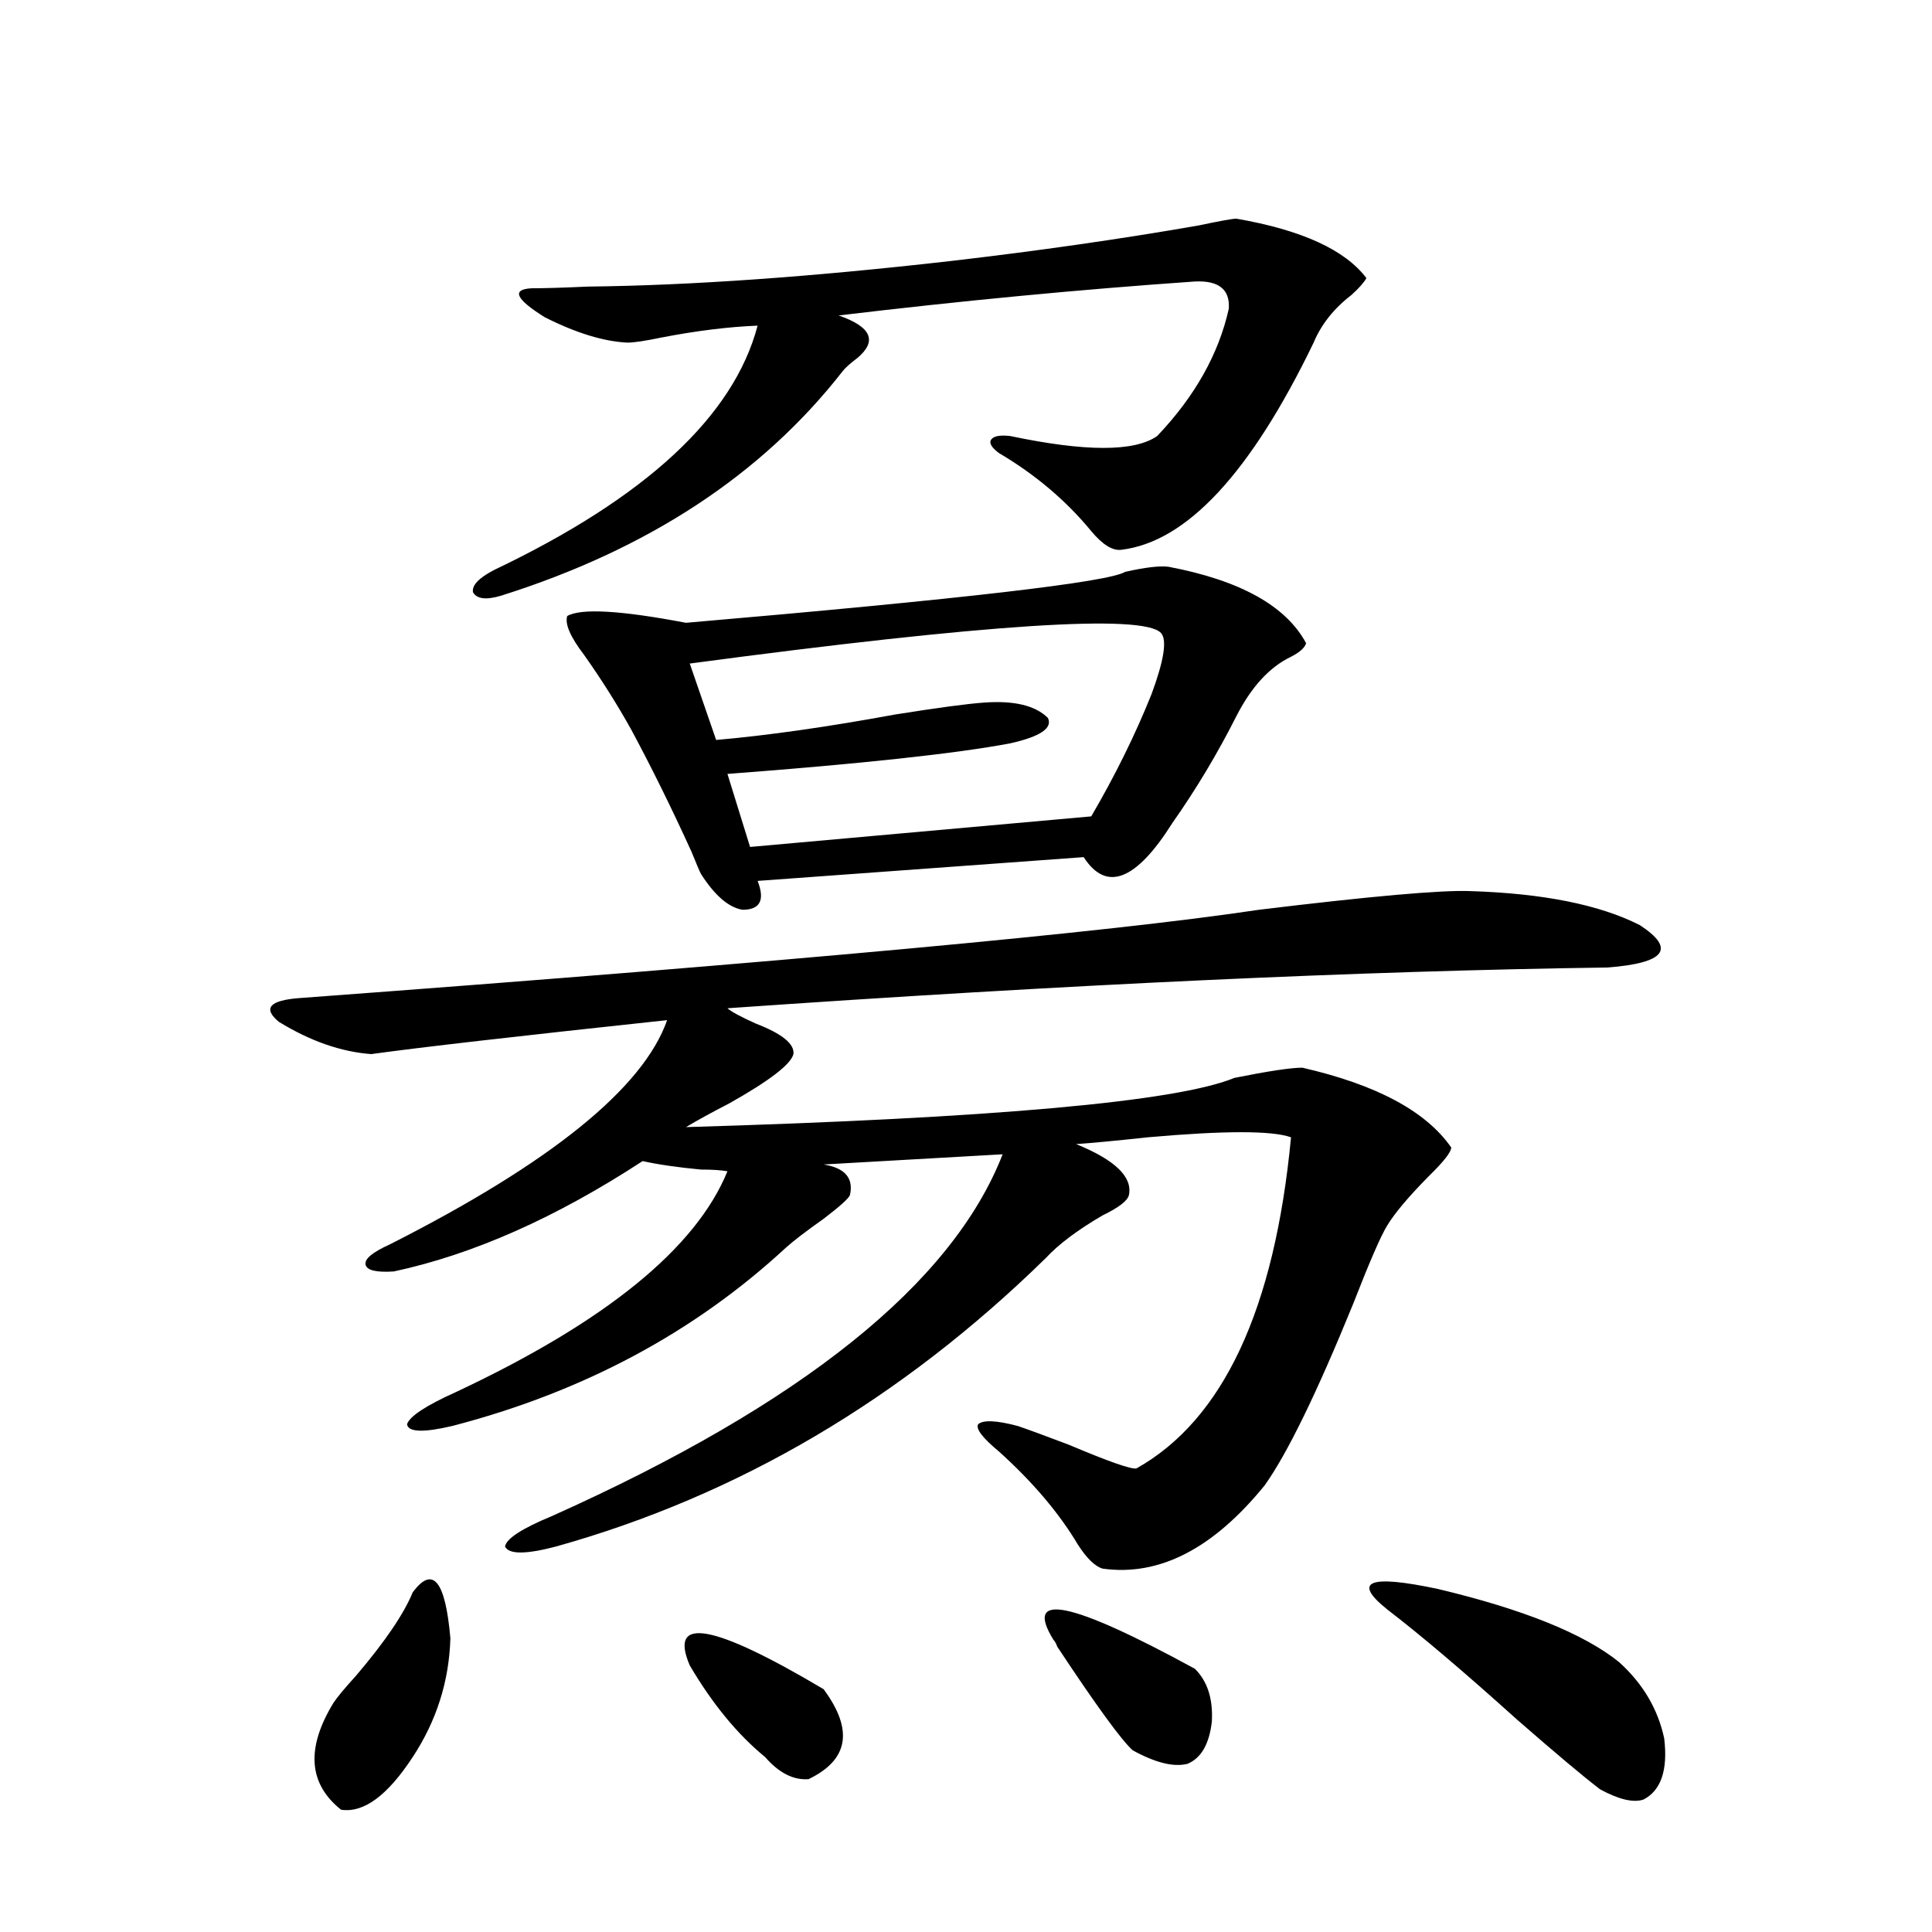 <?xml version="1.0" encoding="utf-8"?>
<!-- Generator: Adobe Illustrator 16.0.0, SVG Export Plug-In . SVG Version: 6.00 Build 0)  -->
<!DOCTYPE svg PUBLIC "-//W3C//DTD SVG 1.1//EN" "http://www.w3.org/Graphics/SVG/1.1/DTD/svg11.dtd">
<svg version="1.1" id="图层_1" xmlns="http://www.w3.org/2000/svg" xmlns:xlink="http://www.w3.org/1999/xlink" x="0px" y="0px"
	 width="1000px" height="1000px" viewBox="0 0 1000 1000" enable-background="new 0 0 1000 1000" xml:space="preserve">
<path d="M760.908,461.227c37.713,1.181,66.98,7.031,87.803,17.578c18.856,12.305,13.323,19.638-16.585,21.973
	c-127.481,1.758-279.353,8.789-455.599,21.094c1.951,1.758,6.829,4.395,14.634,7.91c13.658,5.273,20.152,10.547,19.512,15.82
	c-1.311,5.273-12.362,13.774-33.17,25.488c-9.115,4.697-16.585,8.789-22.438,12.305c159.341-4.683,253.973-13.184,283.896-25.488
	c17.561-3.516,29.268-5.273,35.121-5.273c38.368,8.789,64.054,22.563,77.071,41.309c0,2.348-3.902,7.333-11.707,14.941
	c-10.411,10.547-17.561,19.048-21.463,25.488c-3.262,5.273-9.115,18.759-17.561,40.43c-18.871,46.294-34.146,77.646-45.853,94.043
	c-26.676,32.822-54.633,47.173-83.9,43.066c-3.902-1.167-8.14-5.273-12.683-12.305c-9.756-16.397-23.414-32.52-40.975-48.34
	c-8.46-7.031-12.042-11.714-10.731-14.063c2.592-2.334,9.421-2.046,20.487,0.879c5.198,1.758,13.979,4.985,26.341,9.668
	c20.808,8.789,32.515,12.895,35.121,12.305c44.877-25.186,71.538-82.315,79.998-171.387c-9.756-3.516-34.48-3.516-74.145,0
	c-16.265,1.758-28.627,2.939-37.072,3.516c20.152,8.212,29.268,17.001,27.316,26.367c-0.655,2.939-5.213,6.455-13.658,10.547
	c-13.018,7.622-22.773,14.941-29.268,21.973c-74.8,73.251-159.355,123.047-253.652,149.414c-15.609,4.106-24.39,4.106-26.341,0
	c0.641-4.092,8.78-9.366,24.39-15.82c129.418-58.008,207.145-120.41,233.165-187.207l-92.681,5.273
	c11.052,1.758,15.609,7.031,13.658,15.82c-0.655,1.758-5.213,5.864-13.658,12.305c-9.115,6.455-15.609,11.426-19.512,14.941
	c-47.483,43.945-105.043,74.707-172.679,92.285c-14.969,3.516-22.773,3.227-23.414-0.879c1.296-4.092,9.756-9.668,25.365-16.699
	c77.392-36.323,124.22-74.405,140.484-114.258c-3.262-0.577-7.805-0.879-13.658-0.879c-12.362-1.167-22.438-2.637-30.243-4.395
	c-44.877,29.306-87.803,48.34-128.777,57.129c-9.115,0.591-13.993-0.577-14.634-3.516c-0.655-2.925,3.567-6.441,12.683-10.547
	c83.245-42.188,131.049-80.859,143.411-116.016c-76.751,8.212-127.802,14.063-153.167,17.578
	c-15.609-1.167-31.554-6.729-47.804-16.699c-8.46-7.031-4.878-11.124,10.731-12.305c252.997-18.745,418.526-33.975,496.573-45.703
	C709.522,463.864,745.939,460.65,760.908,461.227z M213.604,824.215c10.396-14.063,16.905-6.152,19.512,23.73
	c-0.655,22.261-7.164,42.764-19.512,61.523c-13.018,19.913-25.365,29.004-37.072,27.246c-16.92-13.485-18.216-31.943-3.902-55.371
	c1.951-2.939,5.854-7.622,11.707-14.063C199.291,849.703,209.047,835.339,213.604,824.215z M491.646,135.153
	c45.518-5.273,88.443-11.426,128.777-18.457c11.052-2.334,17.561-3.516,19.512-3.516c33.811,5.864,56.249,16.123,67.315,30.762
	c-1.311,2.348-3.902,5.273-7.805,8.789c-9.115,7.031-15.609,15.244-19.512,24.609c-32.529,67.387-65.699,103.134-99.51,107.227
	c-4.558,0.591-9.756-2.637-15.609-9.668c-13.018-15.82-28.947-29.292-47.804-40.43c-3.902-2.925-5.213-5.273-3.902-7.031
	c1.296-1.758,4.543-2.334,9.756-1.758c39.023,8.212,64.389,8.212,76.096,0c19.512-20.503,31.859-42.476,37.072-65.918
	c0.641-9.956-5.213-14.639-17.561-14.063c-59.19,4.106-120.652,9.97-184.386,17.578c16.905,5.864,20.152,13.184,9.756,21.973
	c-3.902,2.939-6.509,5.273-7.805,7.031c-41.63,53.325-100.485,91.997-176.581,116.016c-7.805,2.348-12.683,1.758-14.634-1.758
	c-0.655-3.516,2.927-7.32,10.731-11.426c78.688-37.491,124.22-79.678,136.582-126.563c-14.969,0.591-31.554,2.637-49.755,6.152
	c-8.46,1.758-14.313,2.637-17.561,2.637c-12.362-0.577-26.676-4.971-42.926-13.184c-14.969-9.366-17.24-14.351-6.829-14.941
	c6.494,0,16.25-0.288,29.268-0.879C357.016,147.76,419.453,143.365,491.646,135.153z M604.814,293.356
	c37.072,7.031,60.807,20.215,71.218,39.551c-0.655,2.348-3.262,4.697-7.805,7.031c-11.066,5.273-20.487,15.532-28.292,30.762
	c-9.756,19.336-20.822,37.793-33.17,55.371c-18.871,29.883-34.146,35.747-45.853,17.578l-168.776,12.305
	c3.902,9.97,1.296,14.941-7.805,14.941c-7.164-1.167-14.313-7.32-21.463-18.457c-0.655-1.167-2.286-4.971-4.878-11.426
	c-10.411-22.852-20.822-43.945-31.219-63.281c-7.164-12.881-15.289-25.777-24.39-38.672c-7.164-9.366-10.091-16.109-8.78-20.215
	c7.149-4.092,27.637-2.925,61.462,3.516c143.076-12.305,218.852-21.094,227.312-26.367
	C592.772,293.658,600.257,292.779,604.814,293.356z M357.016,862.008c-11.066-25.791,12.027-21.684,69.267,12.305
	c15.609,21.094,13.003,36.612-7.805,46.582c-7.805,0.577-15.289-3.227-22.438-11.426
	C381.726,897.741,368.723,881.921,357.016,862.008z M600.912,327.633c-9.115-9.956-90.409-4.683-243.896,15.82l13.658,39.551
	c26.661-2.334,57.56-6.729,92.681-13.184c22.104-3.516,37.393-5.562,45.853-6.152c15.609-1.167,26.661,1.469,33.17,7.91
	c2.592,5.273-3.902,9.668-19.512,13.184c-27.972,5.273-76.751,10.547-146.338,15.82l11.707,37.793l176.581-15.82
	c12.348-21.094,22.759-42.188,31.219-63.281C602.528,341.696,604.159,331.149,600.912,327.633z M545.304,848.824
	c-15.609-25.186,8.78-20.215,73.169,14.941c6.494,6.441,9.421,15.518,8.78,27.246c-1.311,11.714-5.533,19.034-12.683,21.972
	c-7.164,1.758-16.585-0.59-28.292-7.031c-5.854-5.273-18.871-23.154-39.023-53.613C546.6,850.582,545.944,849.401,545.304,848.824z
	 M717.982,833.004c-18.216-14.639-9.436-18.155,26.341-10.547c44.222,10.547,75.44,23.14,93.656,37.793
	c12.348,11.124,20.152,24.307,23.414,39.551c1.951,16.397-1.631,26.944-10.731,31.64c-5.213,1.758-12.683,0-22.438-5.273
	c-8.46-6.454-22.773-18.457-42.926-36.035C757.981,865.524,735.543,846.476,717.982,833.004z"/>
</svg>
